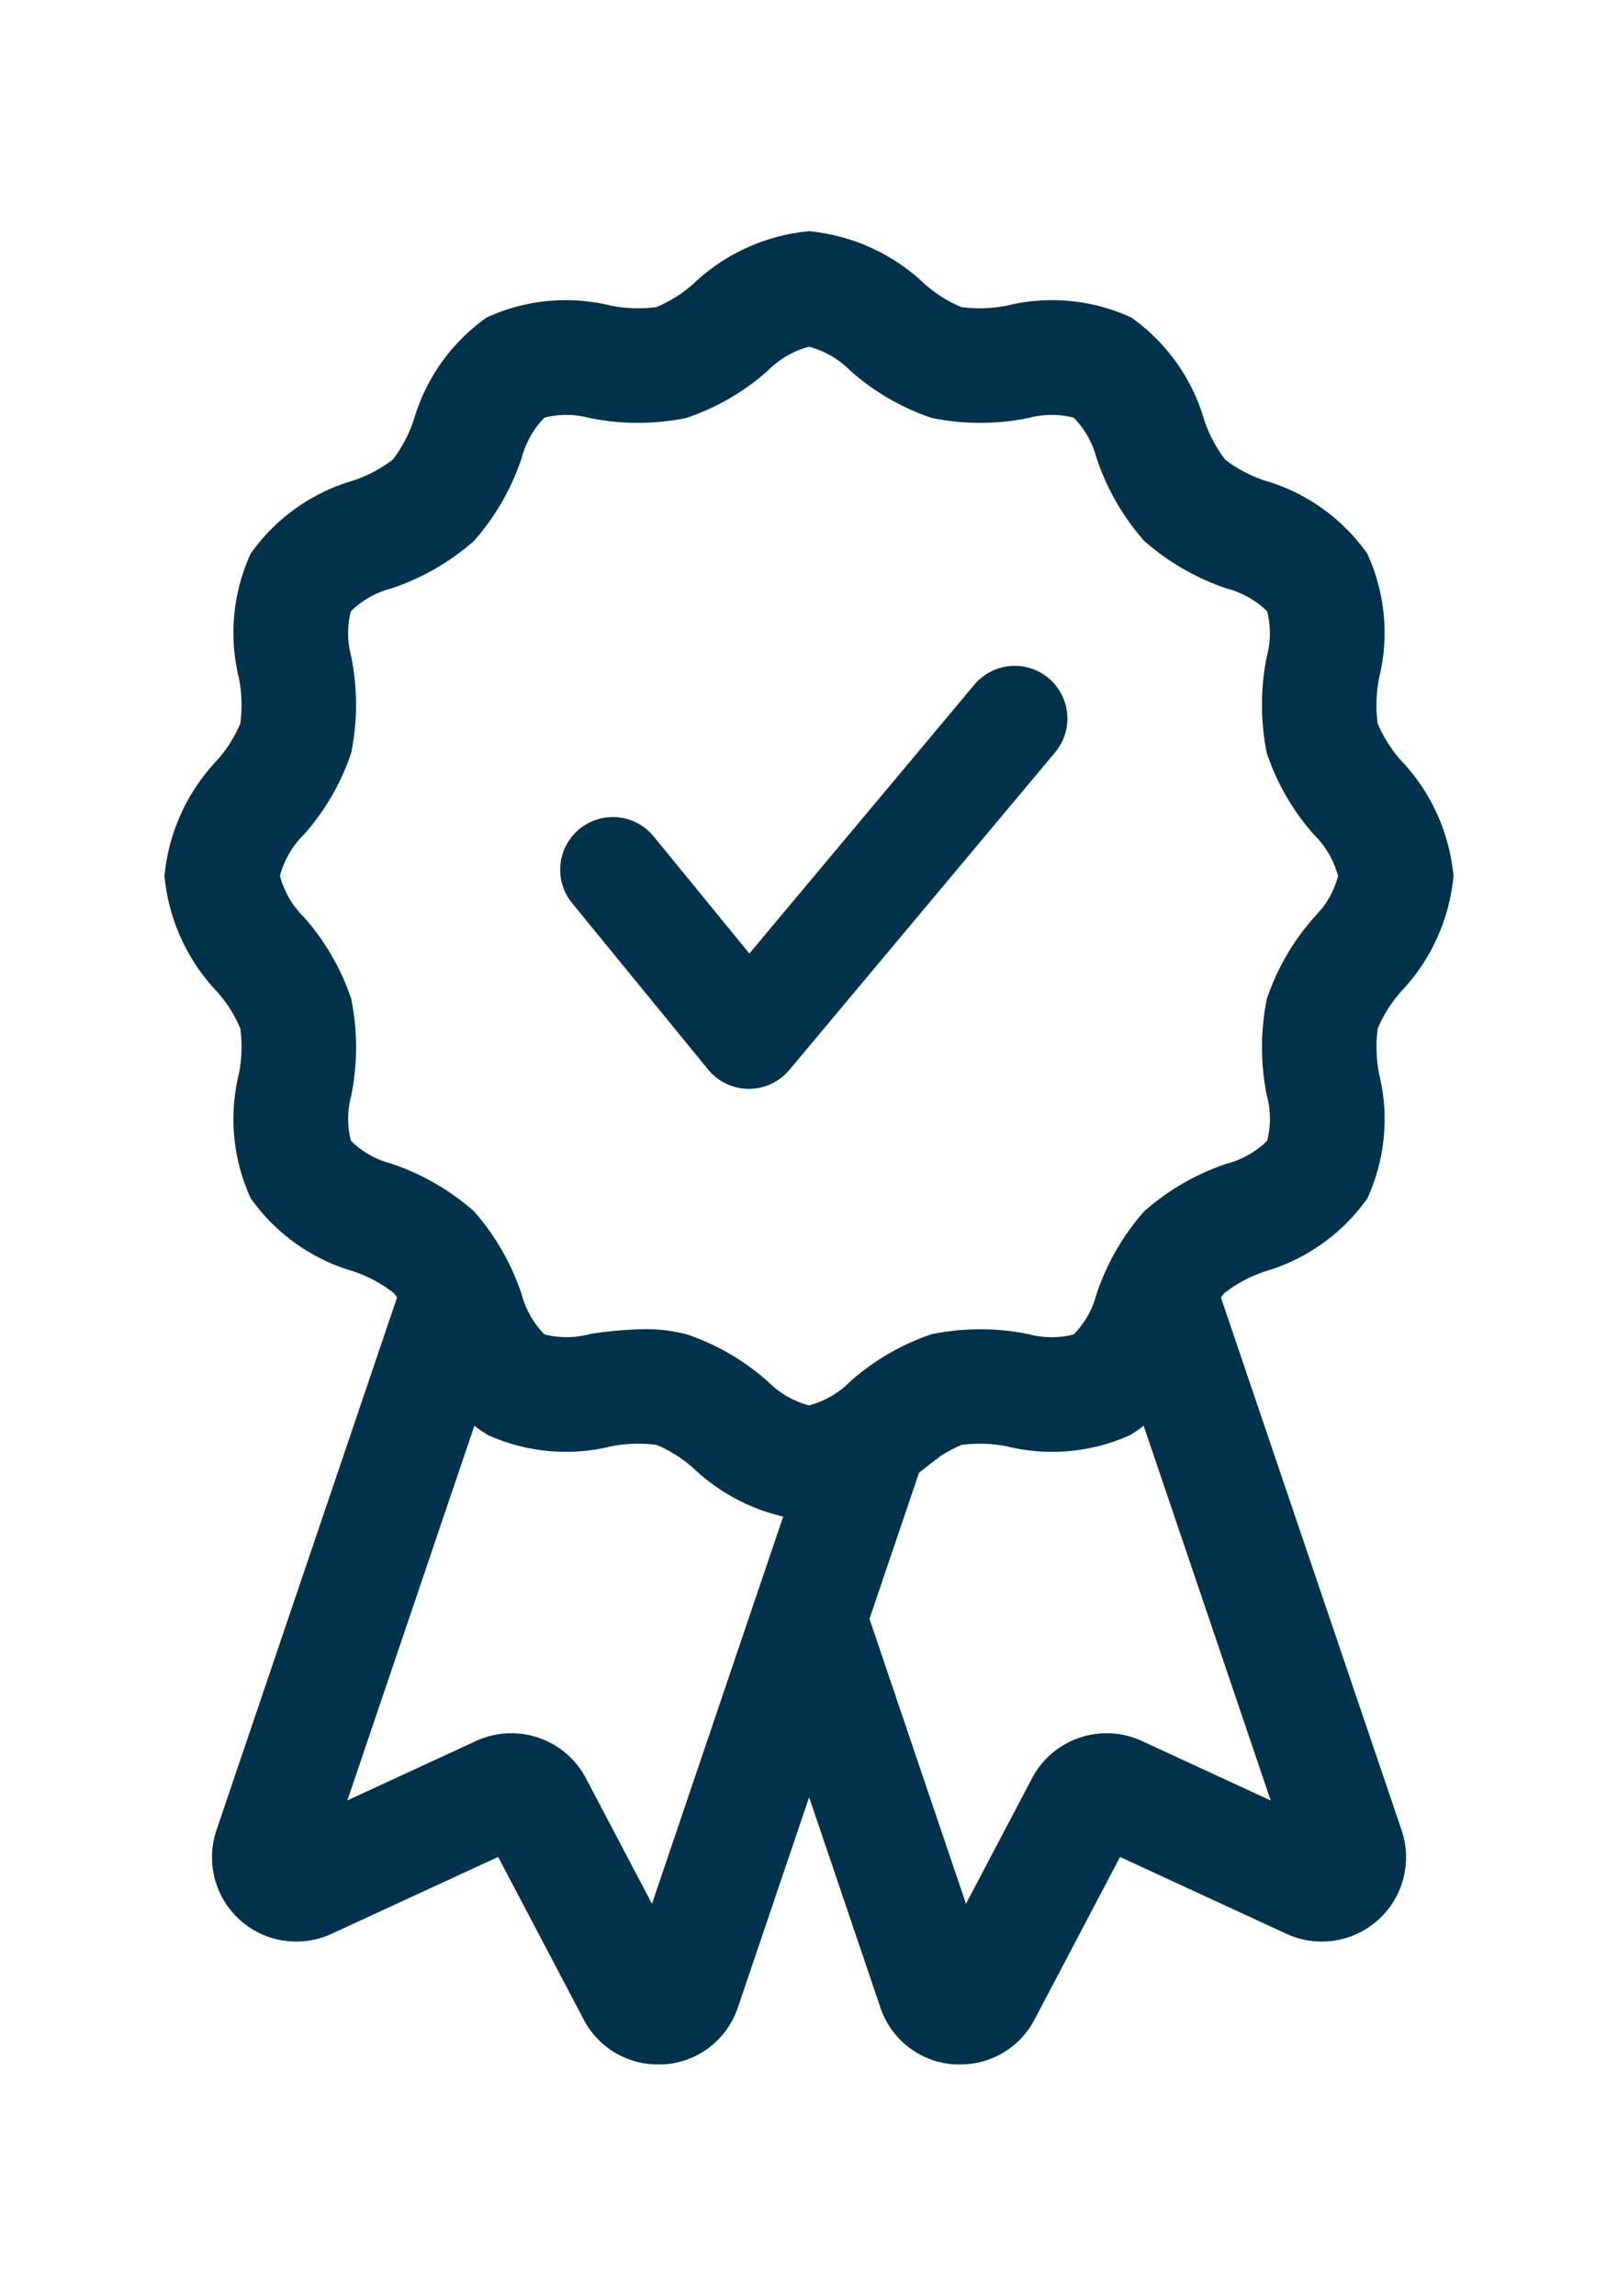<svg xmlns="http://www.w3.org/2000/svg" xmlns:xlink="http://www.w3.org/1999/xlink" width="46.073" height="65.345" viewBox="0 0 46.073 65.345">
  <defs>
    <clipPath id="clip-path">
      <rect id="Rechteck_214" data-name="Rechteck 214" width="46.073" height="65.345" fill="#00334b" stroke="#00334b" stroke-width="3"/>
    </clipPath>
  </defs>
  <g id="Gruppe_627" data-name="Gruppe 627" transform="translate(3 4)">
    <g id="Gruppe_626" data-name="Gruppe 626" transform="translate(-3 -4)" clip-path="url(#clip-path)">
      <path id="Pfad_844" data-name="Pfad 844" d="M33.459,19.971a4.526,4.526,0,0,0,1.236-2.624,4.526,4.526,0,0,0-1.236-2.624,4.805,4.805,0,0,1-.891-1.455,4.986,4.986,0,0,1,.038-1.778,4.392,4.392,0,0,0-.234-2.819,4.425,4.425,0,0,0-2.351-1.626,4.9,4.9,0,0,1-1.535-.837,4.9,4.9,0,0,1-.837-1.535,4.425,4.425,0,0,0-1.626-2.351A4.394,4.394,0,0,0,23.2,2.089a4.986,4.986,0,0,1-1.778.038,4.806,4.806,0,0,1-1.455-.891A4.526,4.526,0,0,0,17.347,0a4.526,4.526,0,0,0-2.624,1.236,4.8,4.8,0,0,1-1.455.891,4.983,4.983,0,0,1-1.778-.038,4.393,4.393,0,0,0-2.82.233A4.425,4.425,0,0,0,7.045,4.673a4.9,4.9,0,0,1-.837,1.535,4.9,4.9,0,0,1-1.535.837A4.425,4.425,0,0,0,2.322,8.671a4.394,4.394,0,0,0-.233,2.819,4.985,4.985,0,0,1,.038,1.778,4.8,4.8,0,0,1-.891,1.455A4.525,4.525,0,0,0,0,17.347a4.525,4.525,0,0,0,1.236,2.624,4.8,4.8,0,0,1,.891,1.455A4.985,4.985,0,0,1,2.089,23.2a4.394,4.394,0,0,0,.233,2.819,4.425,4.425,0,0,0,2.351,1.626,4.9,4.9,0,0,1,1.535.837,2.811,2.811,0,0,1,.5.758L1.42,44.832A1.4,1.4,0,0,0,3.329,46.55l5.487-2.532A.139.139,0,0,1,9,44.078l2.815,5.348a1.376,1.376,0,0,0,1.231.747q.057,0,.116,0a1.379,1.379,0,0,0,1.214-.944l2.975-8.774,2.975,8.774a1.379,1.379,0,0,0,1.214.944q.058,0,.116,0a1.376,1.376,0,0,0,1.231-.747L25.7,44.079a.139.139,0,0,1,.181-.062l5.487,2.533a1.4,1.4,0,0,0,1.909-1.717L27.988,29.245a2.813,2.813,0,0,1,.5-.758,4.9,4.9,0,0,1,1.535-.837,4.425,4.425,0,0,0,2.351-1.626,4.394,4.394,0,0,0,.233-2.819,4.986,4.986,0,0,1-.038-1.778,4.8,4.8,0,0,1,.891-1.455M13.18,48.82a.139.139,0,0,1-.255.02l-2.815-5.348a1.4,1.4,0,0,0-1.822-.618L2.8,45.407a.139.139,0,0,1-.189-.17L7.457,30.95a3.206,3.206,0,0,0,1.215,1.422,4.394,4.394,0,0,0,2.819.233,4.985,4.985,0,0,1,1.778-.038,4.805,4.805,0,0,1,1.455.891,4.526,4.526,0,0,0,2.624,1.236A2.5,2.5,0,0,0,18,34.6Zm18.864-3.436a.129.129,0,0,1-.151.023l-5.487-2.533a1.4,1.4,0,0,0-1.822.618L21.769,48.84a.128.128,0,0,1-.134.074.129.129,0,0,1-.121-.094l-3.5-10.329,1.619-4.773c.116-.086.229-.173.34-.259a4.809,4.809,0,0,1,1.455-.891,4.985,4.985,0,0,1,1.778.038,4.394,4.394,0,0,0,2.819-.233,3.207,3.207,0,0,0,1.215-1.422l4.845,14.286a.129.129,0,0,1-.039.148m.417-26.18a5.709,5.709,0,0,0-1.11,1.9,5.911,5.911,0,0,0,.006,2.265,3.539,3.539,0,0,1-.075,2.027,3.56,3.56,0,0,1-1.742,1.093A5.818,5.818,0,0,0,27.6,27.6a5.82,5.82,0,0,0-1.11,1.944,3.559,3.559,0,0,1-1.093,1.742,3.537,3.537,0,0,1-2.027.075,5.915,5.915,0,0,0-2.265-.006,5.709,5.709,0,0,0-1.9,1.11,3.578,3.578,0,0,1-1.856.975,3.578,3.578,0,0,1-1.857-.975,5.708,5.708,0,0,0-1.9-1.11,3.574,3.574,0,0,0-.927-.11,10.5,10.5,0,0,0-1.338.116A3.538,3.538,0,0,1,9.3,31.283a3.56,3.56,0,0,1-1.093-1.742A5.817,5.817,0,0,0,7.1,27.6a5.818,5.818,0,0,0-1.944-1.11,3.559,3.559,0,0,1-1.742-1.093,3.539,3.539,0,0,1-.075-2.027A5.91,5.91,0,0,0,3.343,21.1a5.708,5.708,0,0,0-1.11-1.9,3.578,3.578,0,0,1-.975-1.857,3.578,3.578,0,0,1,.975-1.857,5.709,5.709,0,0,0,1.11-1.9,5.913,5.913,0,0,0-.006-2.265A3.538,3.538,0,0,1,3.412,9.3,3.561,3.561,0,0,1,5.154,8.208,5.818,5.818,0,0,0,7.1,7.1a5.818,5.818,0,0,0,1.11-1.944A3.559,3.559,0,0,1,9.3,3.412a3.539,3.539,0,0,1,2.027-.075,5.911,5.911,0,0,0,2.265.006,5.707,5.707,0,0,0,1.9-1.11,3.578,3.578,0,0,1,1.857-.975,3.578,3.578,0,0,1,1.857.975,5.706,5.706,0,0,0,1.9,1.11,5.915,5.915,0,0,0,2.265-.006,3.539,3.539,0,0,1,2.027.075,3.559,3.559,0,0,1,1.093,1.742A5.819,5.819,0,0,0,27.6,7.1a5.818,5.818,0,0,0,1.944,1.11A3.56,3.56,0,0,1,31.283,9.3a3.539,3.539,0,0,1,.075,2.027,5.911,5.911,0,0,0-.006,2.265,5.71,5.71,0,0,0,1.11,1.9,3.578,3.578,0,0,1,.975,1.857,3.578,3.578,0,0,1-.975,1.857" transform="translate(5.689 7.586)" fill="#00334b" stroke="#00334b" stroke-width="2"/>
      <path id="Pfad_845" data-name="Pfad 845" d="M15.174,21.086l3.874,4.737,7.57-9.041" transform="translate(2.277 3.669)" fill="none" stroke="#00334b" stroke-linecap="round" stroke-linejoin="round" stroke-width="3"/>
    </g>
  </g>
</svg>
